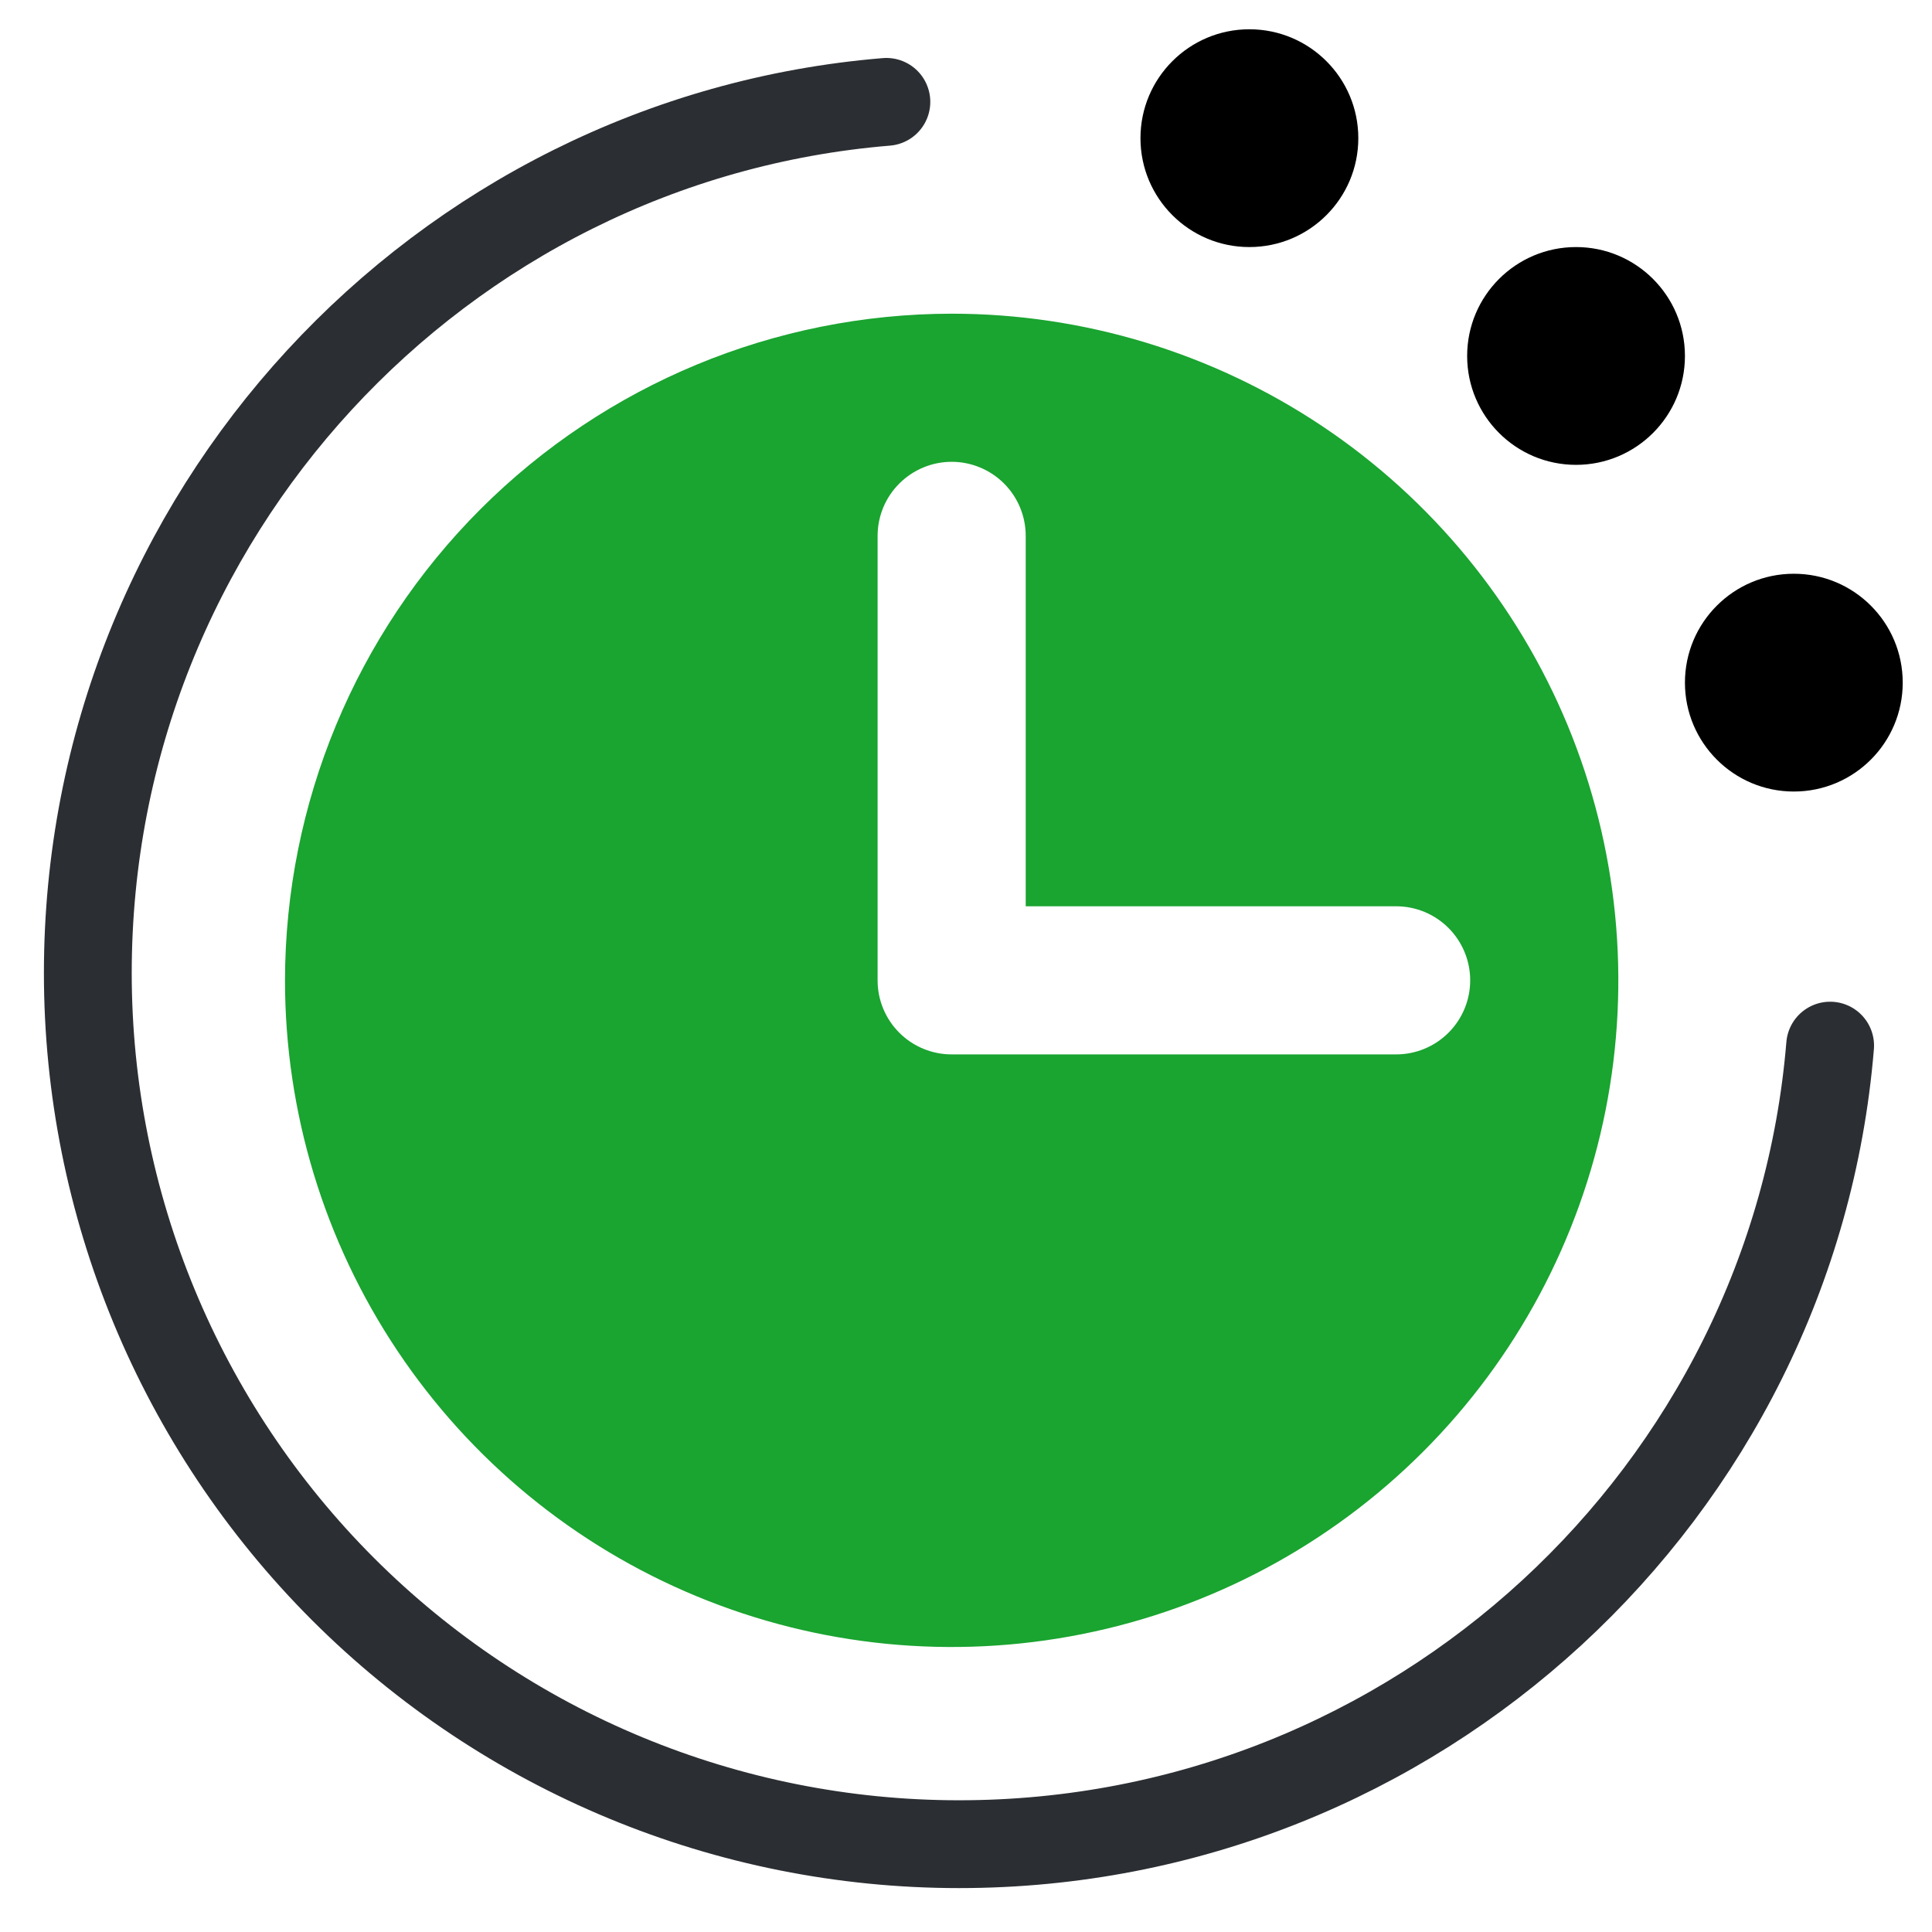 <svg width="33" height="33" viewBox="0 0 33 33" fill="none" xmlns="http://www.w3.org/2000/svg">
<path d="M16.255 5.358C18.507 5.358 20.709 6.026 22.582 7.277C24.454 8.528 25.914 10.307 26.776 12.387C27.637 14.468 27.863 16.758 27.424 18.966C26.984 21.175 25.9 23.204 24.307 24.797C22.715 26.389 20.686 27.474 18.477 27.913C16.268 28.353 13.978 28.127 11.898 27.265C9.817 26.404 8.038 24.944 6.787 23.071C5.536 21.199 4.868 18.997 4.868 16.745C4.872 13.726 6.072 10.832 8.207 8.697C10.342 6.562 13.236 5.361 16.255 5.358ZM14.99 16.745C14.99 17.081 15.123 17.402 15.361 17.64C15.598 17.877 15.92 18.01 16.255 18.01H23.847C24.182 18.01 24.504 17.877 24.741 17.64C24.979 17.402 25.112 17.081 25.112 16.745C25.112 16.41 24.979 16.088 24.741 15.85C24.504 15.613 24.182 15.48 23.847 15.48H17.52V9.154C17.52 8.818 17.387 8.496 17.15 8.259C16.913 8.022 16.591 7.888 16.255 7.888C15.92 7.888 15.598 8.022 15.361 8.259C15.123 8.496 14.99 8.818 14.99 9.154V16.745Z" fill="#1AA430"/>
<path d="M31.26 17.86C30.629 25.498 24.181 31.5 16.38 31.5C12.434 31.5 8.649 29.932 5.858 27.142C3.068 24.351 1.5 20.566 1.5 16.62C1.5 8.819 7.502 2.371 15.14 1.74" stroke="#2B2E32" stroke-width="1.5" stroke-linecap="round" stroke-linejoin="round"/>
<path d="M21.34 4.22C22.368 4.22 23.201 3.387 23.201 2.36C23.201 1.333 22.368 0.5 21.34 0.5C20.313 0.5 19.48 1.333 19.48 2.36C19.48 3.387 20.313 4.22 21.34 4.22Z" fill="black"/>
<path d="M26.92 7.94C27.947 7.94 28.78 7.107 28.78 6.08C28.78 5.053 27.947 4.22 26.92 4.22C25.892 4.22 25.06 5.053 25.06 6.08C25.06 7.107 25.892 7.94 26.92 7.94Z" fill="black"/>
<path d="M30.64 13.52C31.668 13.52 32.5 12.687 32.5 11.66C32.5 10.633 31.668 9.8 30.64 9.8C29.613 9.8 28.78 10.633 28.78 11.66C28.78 12.687 29.613 13.52 30.64 13.52Z" fill="black"/>
</svg>
